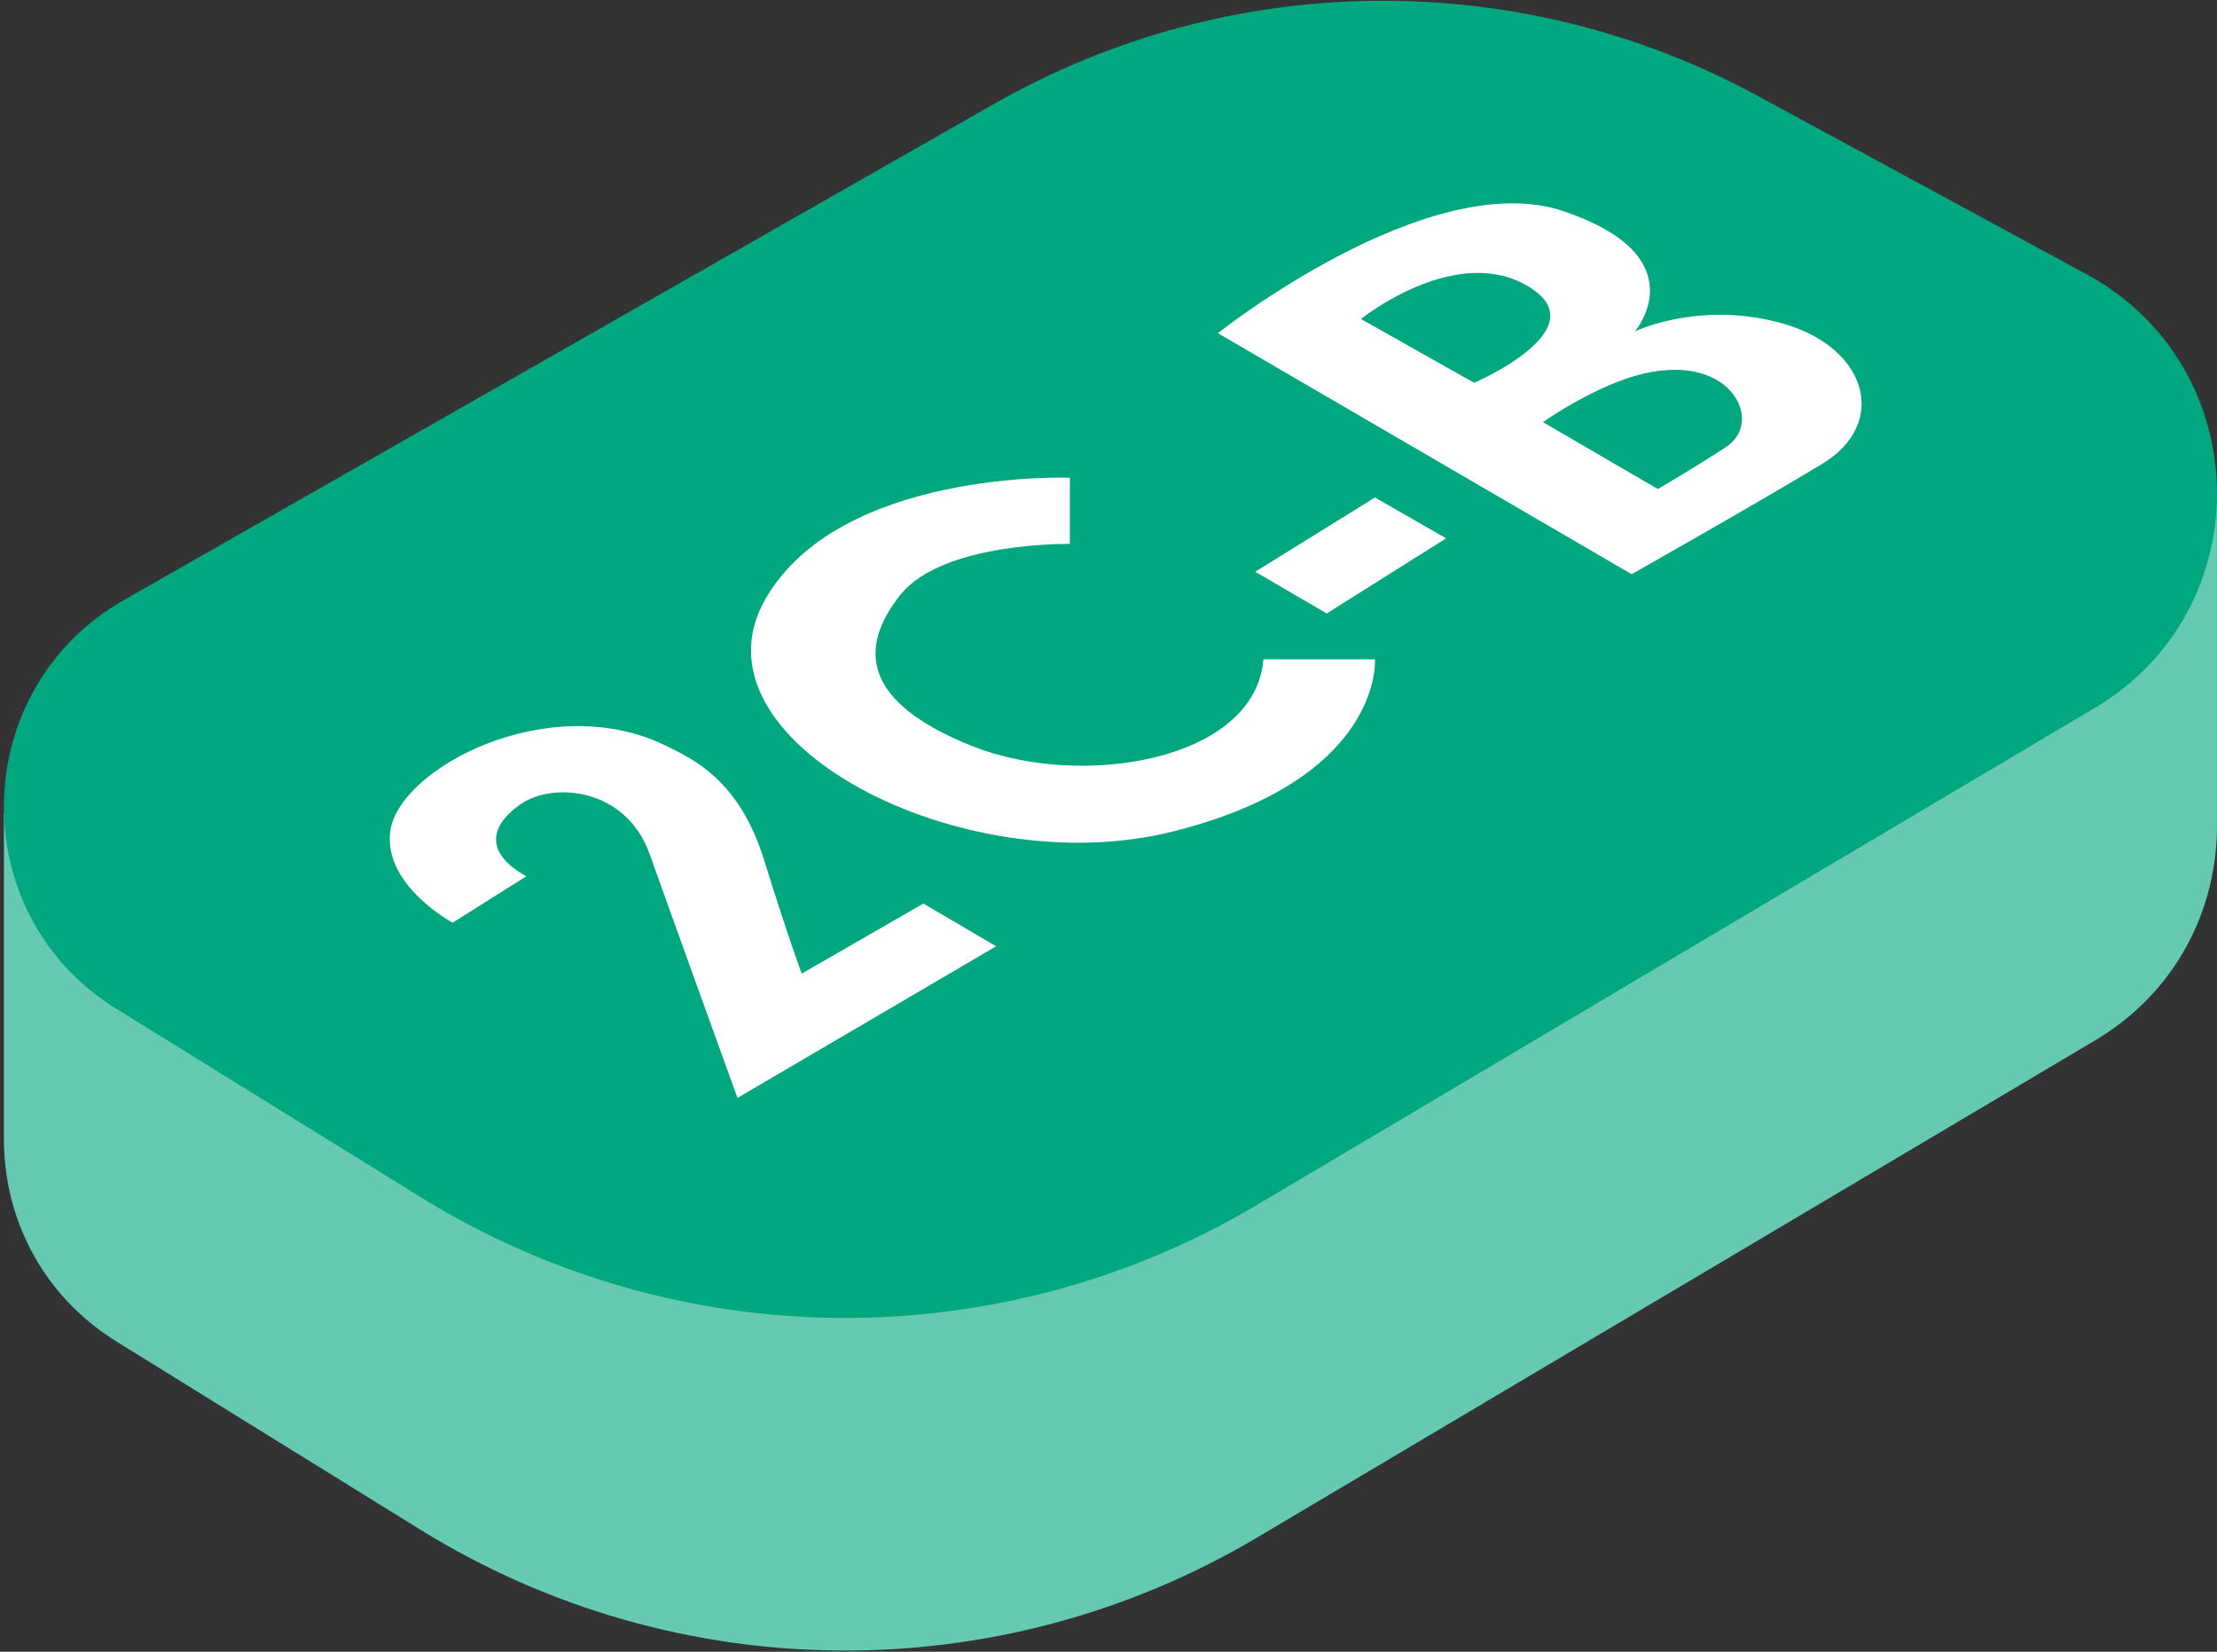 <svg width="306" height="228" viewBox="0 0 306 228" fill="none" xmlns="http://www.w3.org/2000/svg">
<rect x="0" y="0" width="306" height="228" fill="#333333" stroke="none"/>
<path d="M305.99 67.5V114.05C305.99 114.63 305.98 115.22 305.95 115.8C305.41 126.65 299.84 137.29 289.14 143.63L173.46 212.26C137.79 233.41 93.33 232.99 58.06 211.17L16.1 185.19C5.58 178.67 0.43 167.76 0.54 156.89V112.2L61.84 103.23L268.19 73.03L305.99 67.49V67.5Z" fill="#66CAB2"/>
<path d="M16.1 139.27L58.07 165.25C93.33 187.08 137.8 187.5 173.46 166.34L289.14 97.71C312.12 84.08 311.48 50.6 287.99 37.85L242.61 13.23C209.65 -4.66 169.78 -4.24 137.2 14.34L17.11 82.82C-4.53 95.16 -5.09 126.17 16.09 139.28L16.1 139.27Z" fill="#00A77F"/>
<path d="M62.47 127.35C62.47 127.35 52.92 122.24 53.86 114.79C54.96 106.08 75.74 95.09 91.81 102.89C95.74 104.8 102.05 107.72 105.45 118.67C108.97 129.97 110.66 134.39 110.66 134.39L127.45 124.72L137.49 130.62L101.79 151.55C101.79 151.55 92.92 127.03 89.66 117.88C86.4 108.73 76.26 107.83 71.73 111.09C67.2 114.35 67.29 117.97 72.64 120.96L62.48 127.36L62.47 127.35Z" fill="white"/>
<path d="M147.67 65.94V75.08C147.67 75.08 130.1 74.76 124.25 82.14C118.39 89.52 119.12 96.98 134.2 102.99C149.28 109 173.26 105.01 174.38 91.01H189.78C189.78 91.01 190.98 107.49 161.87 114.78C132.75 122.08 94.47 102.18 105.64 82.7C115.95 64.73 147.67 65.94 147.67 65.94Z" fill="white"/>
<path d="M173.25 78.92L183.12 84.68L199.6 74.31L189.78 68.67L173.25 78.92Z" fill="white"/>
<path d="M246.31 44.73C235.06 41.42 226.07 45.55 225.67 45.73C226.02 45.31 234.07 35.35 215.84 29.16C197.22 22.84 168.09 45.99 168.09 45.99L225.21 79.26C225.21 79.26 242.36 69.56 251.51 64.03C260.65 58.5 257.83 48.11 246.31 44.73ZM203.47 52.84L187.84 44.03C187.84 44.03 200.33 34 210.21 39.13C221.61 45.05 203.47 52.84 203.47 52.84ZM238.32 61.64C234.19 64.38 228.82 67.5 228.82 67.5L212.97 58.27C212.97 58.27 217.49 55.03 222.92 52.84C238.08 46.72 243.98 57.89 238.32 61.64Z" fill="white"/>
</svg>
